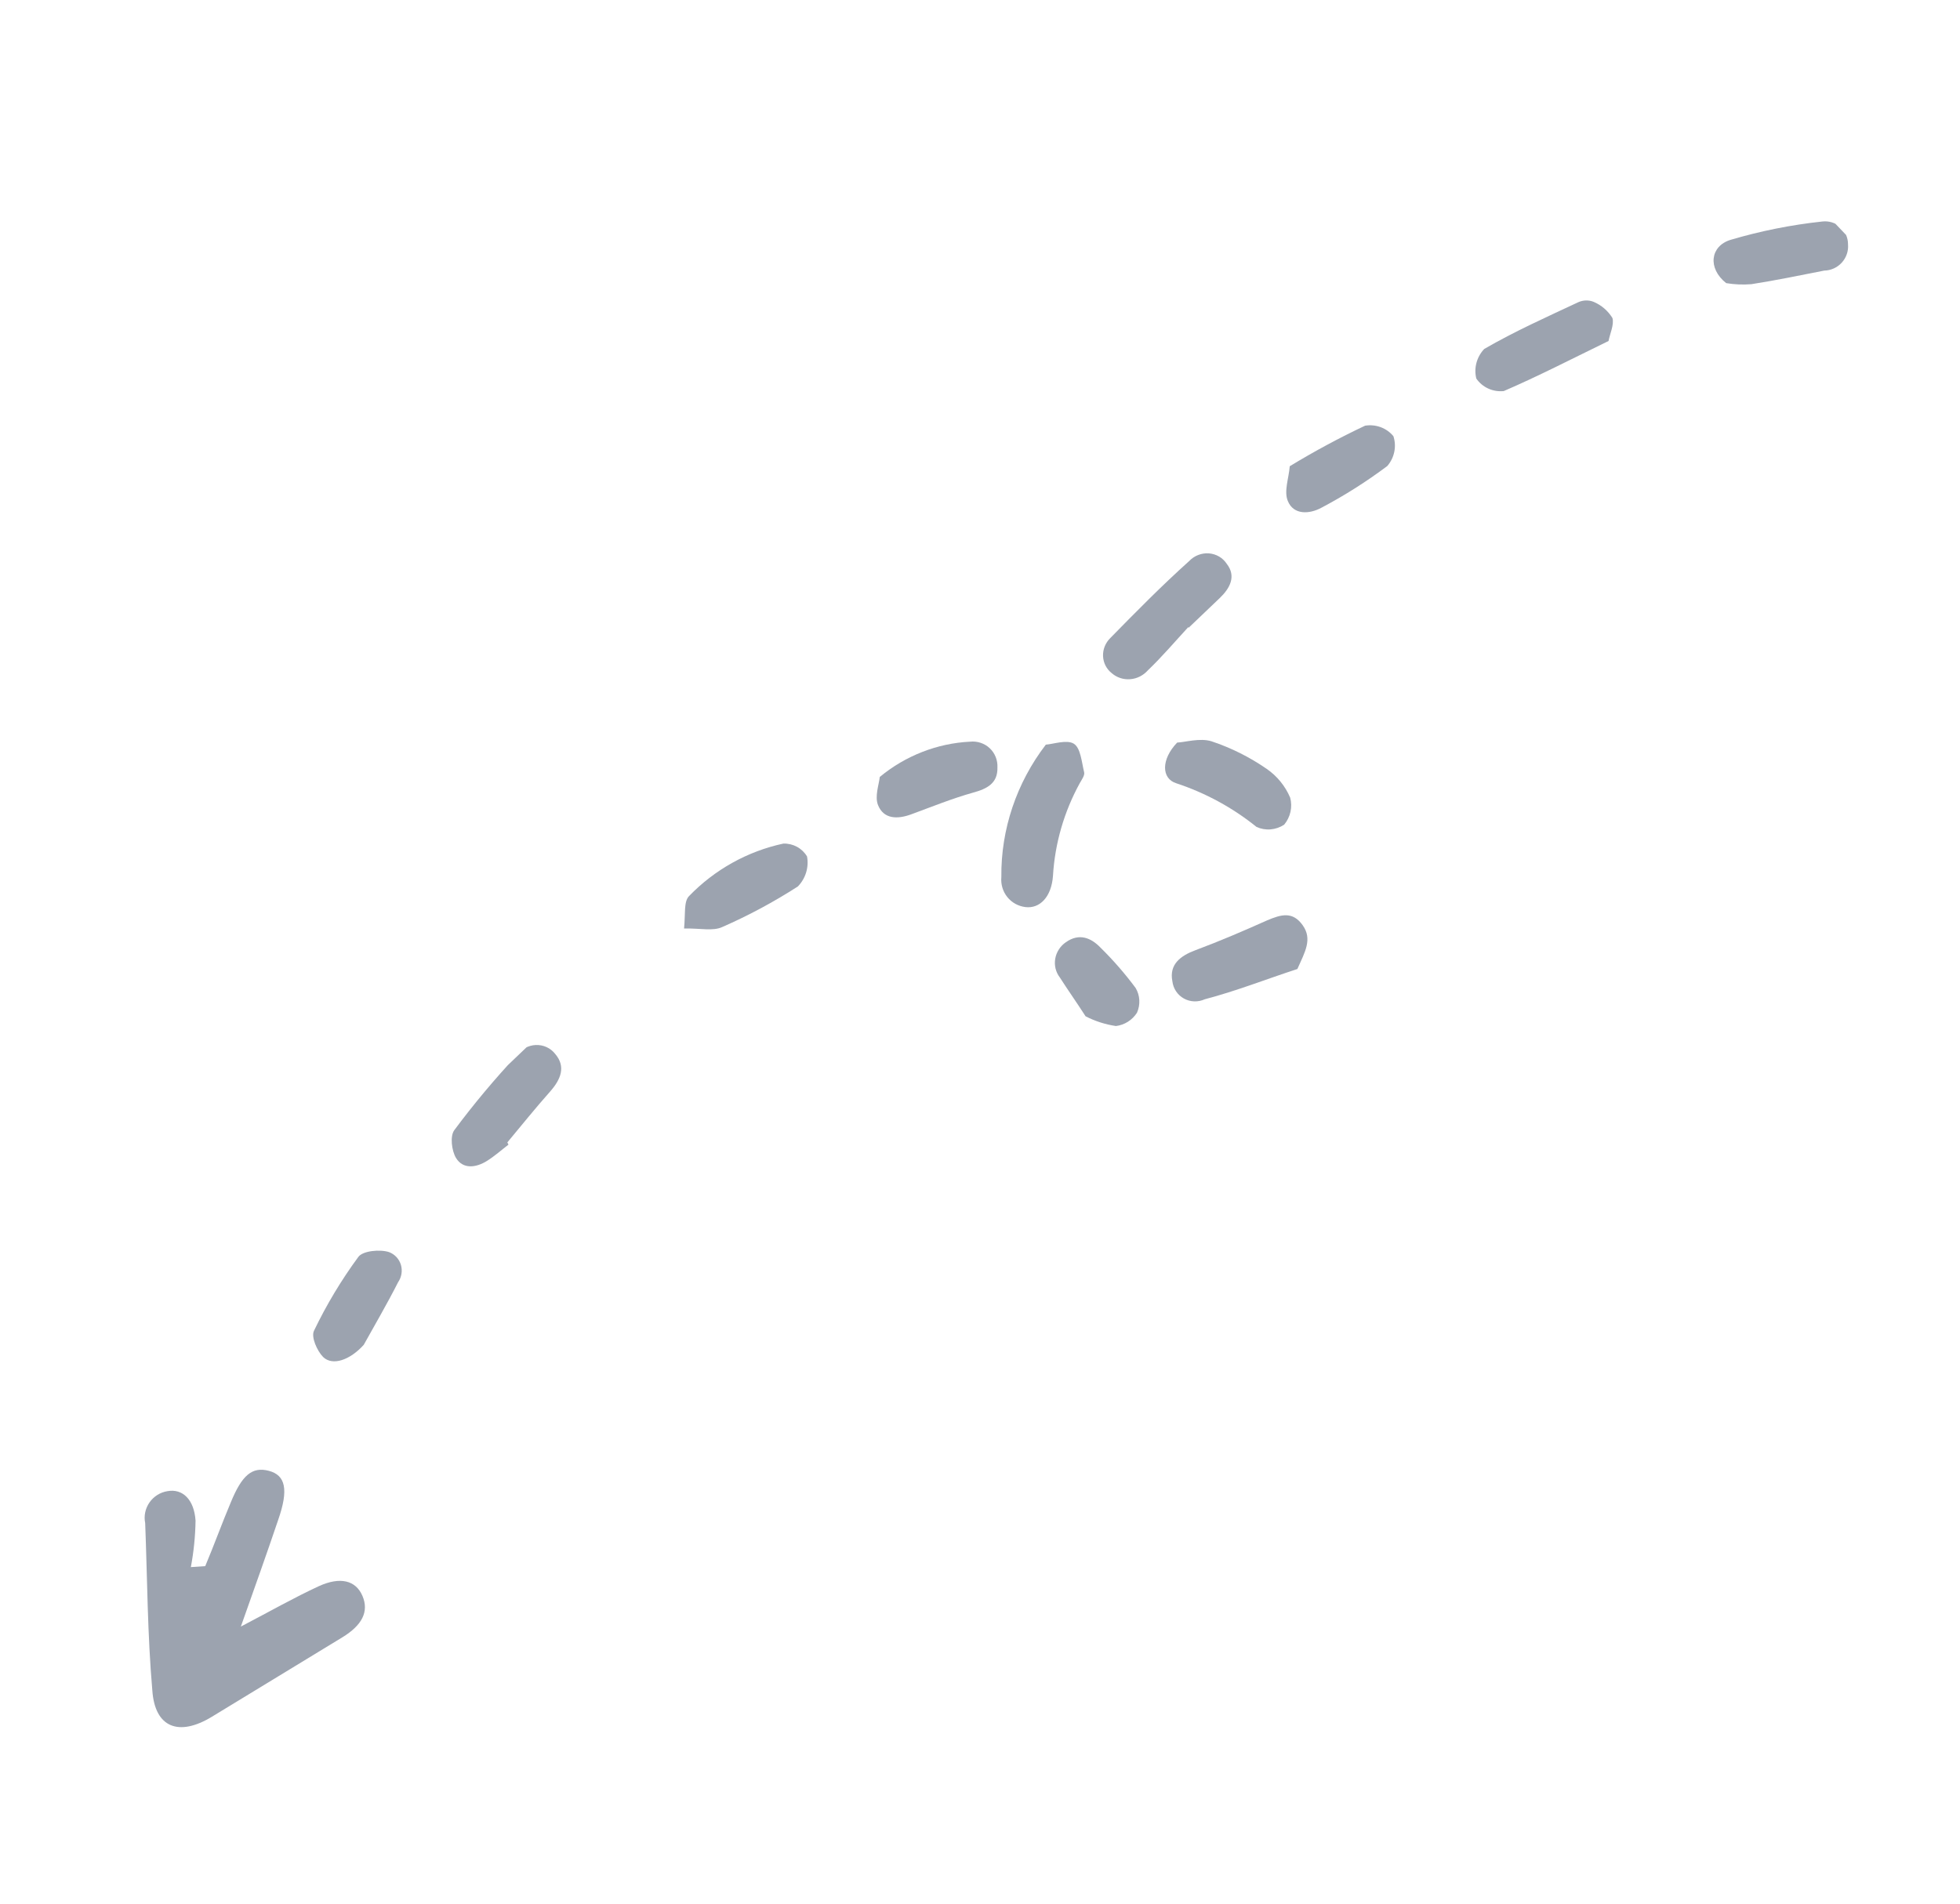 <svg width="140" height="136" viewBox="0 0 140 136" fill="none" xmlns="http://www.w3.org/2000/svg">
<g clip-path="url(#clip0_899_47586)">
<path d="M13.632 111.956C13.839 110.858 13.951 109.747 13.968 108.635C13.866 107.115 13.034 106.333 11.959 106.53C11.704 106.571 11.458 106.663 11.238 106.802C11.018 106.941 10.827 107.122 10.678 107.336C10.529 107.549 10.425 107.79 10.372 108.043C10.319 108.296 10.318 108.556 10.37 108.806C10.525 112.805 10.531 116.767 10.88 120.761C11.062 123.435 12.78 124.076 15.126 122.652L24.452 116.973C25.86 116.113 26.368 115.144 25.893 114.021C25.418 112.899 24.303 112.623 22.779 113.316C21.015 114.13 19.316 115.101 17.204 116.204C18.195 113.406 19.057 110.993 19.869 108.587C20.63 106.41 20.395 105.39 19.202 105.077C18.009 104.764 17.284 105.387 16.489 107.321C15.861 108.805 15.303 110.361 14.659 111.887L13.632 111.956Z" fill="#9CA3AF"/>
<path d="M74.702 53.198C72.607 55.928 71.487 59.264 71.525 62.658C71.477 63.175 71.629 63.685 71.949 64.085C72.269 64.484 72.733 64.741 73.246 64.803C74.26 64.928 75.107 64.092 75.213 62.567C75.35 60.254 76.006 57.988 77.133 55.938C77.271 55.696 77.49 55.39 77.44 55.175C77.259 54.435 77.189 53.424 76.691 53.125C76.193 52.826 75.234 53.16 74.702 53.198Z" fill="#9CA3AF"/>
<path d="M84.894 44.855L87.122 42.728C87.865 42.019 88.312 41.164 87.627 40.283C87.487 40.069 87.299 39.889 87.078 39.76C86.856 39.63 86.607 39.553 86.348 39.533C86.09 39.514 85.829 39.554 85.585 39.649C85.341 39.744 85.12 39.893 84.939 40.084C82.99 41.834 81.136 43.714 79.304 45.586C79.133 45.755 78.998 45.957 78.909 46.179C78.82 46.401 78.779 46.638 78.789 46.875C78.799 47.111 78.859 47.342 78.965 47.551C79.072 47.76 79.222 47.943 79.406 48.088C79.585 48.245 79.793 48.364 80.02 48.439C80.247 48.514 80.488 48.542 80.729 48.523C80.969 48.505 81.205 48.438 81.422 48.329C81.639 48.219 81.834 48.068 81.995 47.885C83.005 46.92 83.926 45.834 84.882 44.797L84.894 44.855Z" fill="#9CA3AF"/>
<path d="M114.897 24.361C114.987 23.861 115.313 23.176 115.172 22.716C114.855 22.203 114.387 21.801 113.831 21.564C113.661 21.495 113.478 21.462 113.294 21.465C113.109 21.468 112.926 21.508 112.755 21.581C110.479 22.647 108.191 23.67 106.016 24.93C105.751 25.211 105.56 25.552 105.461 25.922C105.362 26.292 105.359 26.679 105.451 27.045C105.665 27.356 105.96 27.602 106.304 27.759C106.648 27.916 107.03 27.978 107.411 27.939C109.866 26.882 112.27 25.639 114.897 24.361Z" fill="#9CA3AF"/>
<path d="M84.084 53.05C82.929 54.248 82.951 55.624 84.021 55.958C86.108 56.647 88.047 57.702 89.75 59.075C90.061 59.219 90.406 59.28 90.752 59.252C91.098 59.224 91.434 59.108 91.727 58.916C91.948 58.648 92.102 58.333 92.177 57.997C92.251 57.661 92.244 57.314 92.156 56.986C91.801 56.152 91.219 55.439 90.475 54.927C89.265 54.09 87.941 53.428 86.539 52.96C85.71 52.701 84.659 53.027 84.084 53.05Z" fill="#9CA3AF"/>
<path d="M92.669 69.227C93.216 68 93.758 67.096 93.049 66.1C92.34 65.104 91.536 65.318 90.524 65.745C88.834 66.502 87.122 67.237 85.385 67.885C84.339 68.276 83.499 68.883 83.741 70.104C83.771 70.361 83.861 70.607 84.004 70.82C84.146 71.034 84.338 71.211 84.563 71.335C84.788 71.46 85.041 71.53 85.3 71.539C85.56 71.548 85.82 71.496 86.06 71.388C88.34 70.788 90.471 69.943 92.669 69.227Z" fill="#9CA3AF"/>
<path d="M36.239 81.615C37.251 80.4 38.243 79.164 39.297 77.978C40.052 77.119 40.444 76.206 39.646 75.281C39.484 75.076 39.276 74.913 39.037 74.805C38.798 74.696 38.536 74.646 38.271 74.657C38.006 74.668 37.746 74.741 37.511 74.869C37.276 74.998 37.073 75.178 36.918 75.397C35.329 77.092 33.837 78.876 32.45 80.739C32.134 81.165 32.261 82.206 32.571 82.724C33.065 83.539 33.986 83.434 34.779 82.94C35.321 82.602 35.811 82.163 36.319 81.774L36.239 81.615Z" fill="#9CA3AF"/>
<path d="M123.298 20.227C123.892 20.326 124.498 20.351 125.102 20.302C126.832 20.033 128.573 19.671 130.306 19.331C130.54 19.327 130.773 19.274 130.988 19.176C131.204 19.078 131.398 18.937 131.557 18.761C131.717 18.585 131.839 18.379 131.915 18.155C131.992 17.932 132.021 17.696 132.001 17.464C132.003 17.228 131.956 16.996 131.861 16.782C131.767 16.569 131.628 16.378 131.454 16.224C131.28 16.07 131.074 15.954 130.85 15.886C130.626 15.817 130.389 15.797 130.154 15.826C127.943 16.063 125.753 16.501 123.612 17.135C122.162 17.579 121.954 19.16 123.298 20.227Z" fill="#9CA3AF"/>
<path d="M48.862 66.333C50.046 66.309 50.919 66.54 51.597 66.225C53.468 65.405 55.273 64.436 56.993 63.328C57.266 63.045 57.467 62.703 57.581 62.33C57.694 61.956 57.716 61.564 57.645 61.185C57.472 60.896 57.226 60.659 56.93 60.498C56.634 60.337 56.299 60.257 55.958 60.266C53.398 60.814 51.044 62.125 49.212 64.023C48.832 64.413 48.963 65.324 48.862 66.333Z" fill="#9CA3AF"/>
<path d="M62.84 55.507C62.785 56.043 62.467 56.9 62.717 57.518C63.117 58.518 64.091 58.542 65.079 58.18C66.54 57.643 68.002 57.049 69.502 56.627C70.516 56.351 71.275 55.957 71.245 54.825C71.257 54.568 71.214 54.313 71.119 54.077C71.025 53.84 70.88 53.628 70.695 53.454C70.51 53.28 70.289 53.148 70.047 53.068C69.805 52.987 69.547 52.959 69.291 52.986C66.94 53.103 64.674 53.989 62.84 55.507Z" fill="#9CA3AF"/>
<path d="M92.125 33.308C92.057 34.174 91.694 35.102 91.991 35.8C92.399 36.792 93.519 36.746 94.397 36.268C96.037 35.402 97.607 34.407 99.093 33.292C99.344 33.001 99.516 32.651 99.592 32.278C99.668 31.904 99.647 31.52 99.529 31.162C99.29 30.872 98.978 30.651 98.624 30.519C98.269 30.388 97.885 30.35 97.507 30.411C95.665 31.281 93.868 32.248 92.125 33.308Z" fill="#9CA3AF"/>
<path d="M25.982 96.076C26.726 94.73 27.636 93.184 28.432 91.609C28.557 91.428 28.64 91.222 28.676 91.006C28.711 90.79 28.698 90.571 28.637 90.364C28.575 90.157 28.468 89.967 28.322 89.81C28.176 89.652 27.995 89.53 27.794 89.453C27.149 89.239 25.912 89.355 25.595 89.796C24.375 91.455 23.315 93.222 22.427 95.073C22.21 95.515 22.647 96.508 23.083 96.949C23.754 97.594 24.988 97.176 25.982 96.076Z" fill="#9CA3AF"/>
<path d="M77.542 72.606C78.219 72.954 78.951 73.189 79.71 73.301C80.013 73.264 80.306 73.159 80.567 72.994C80.827 72.829 81.048 72.609 81.214 72.349C81.34 72.064 81.396 71.754 81.379 71.446C81.362 71.138 81.271 70.841 81.114 70.579C80.357 69.559 79.522 68.6 78.617 67.709C77.926 66.986 77.079 66.648 76.137 67.311C75.937 67.448 75.766 67.622 75.635 67.825C75.504 68.028 75.415 68.254 75.374 68.49C75.333 68.726 75.341 68.967 75.397 69.197C75.454 69.427 75.557 69.642 75.701 69.829C76.277 70.73 76.864 71.553 77.542 72.606Z" fill="#9CA3AF"/>
</g>
<defs>
<clipPath id="clip0_899_47586">
<rect width="160.315" height="33.99" fill="white" transform="matrix(0.723 -0.69 -0.69 -0.723 23.468 135.274)"/>
</clipPath>
</defs>
</svg>
